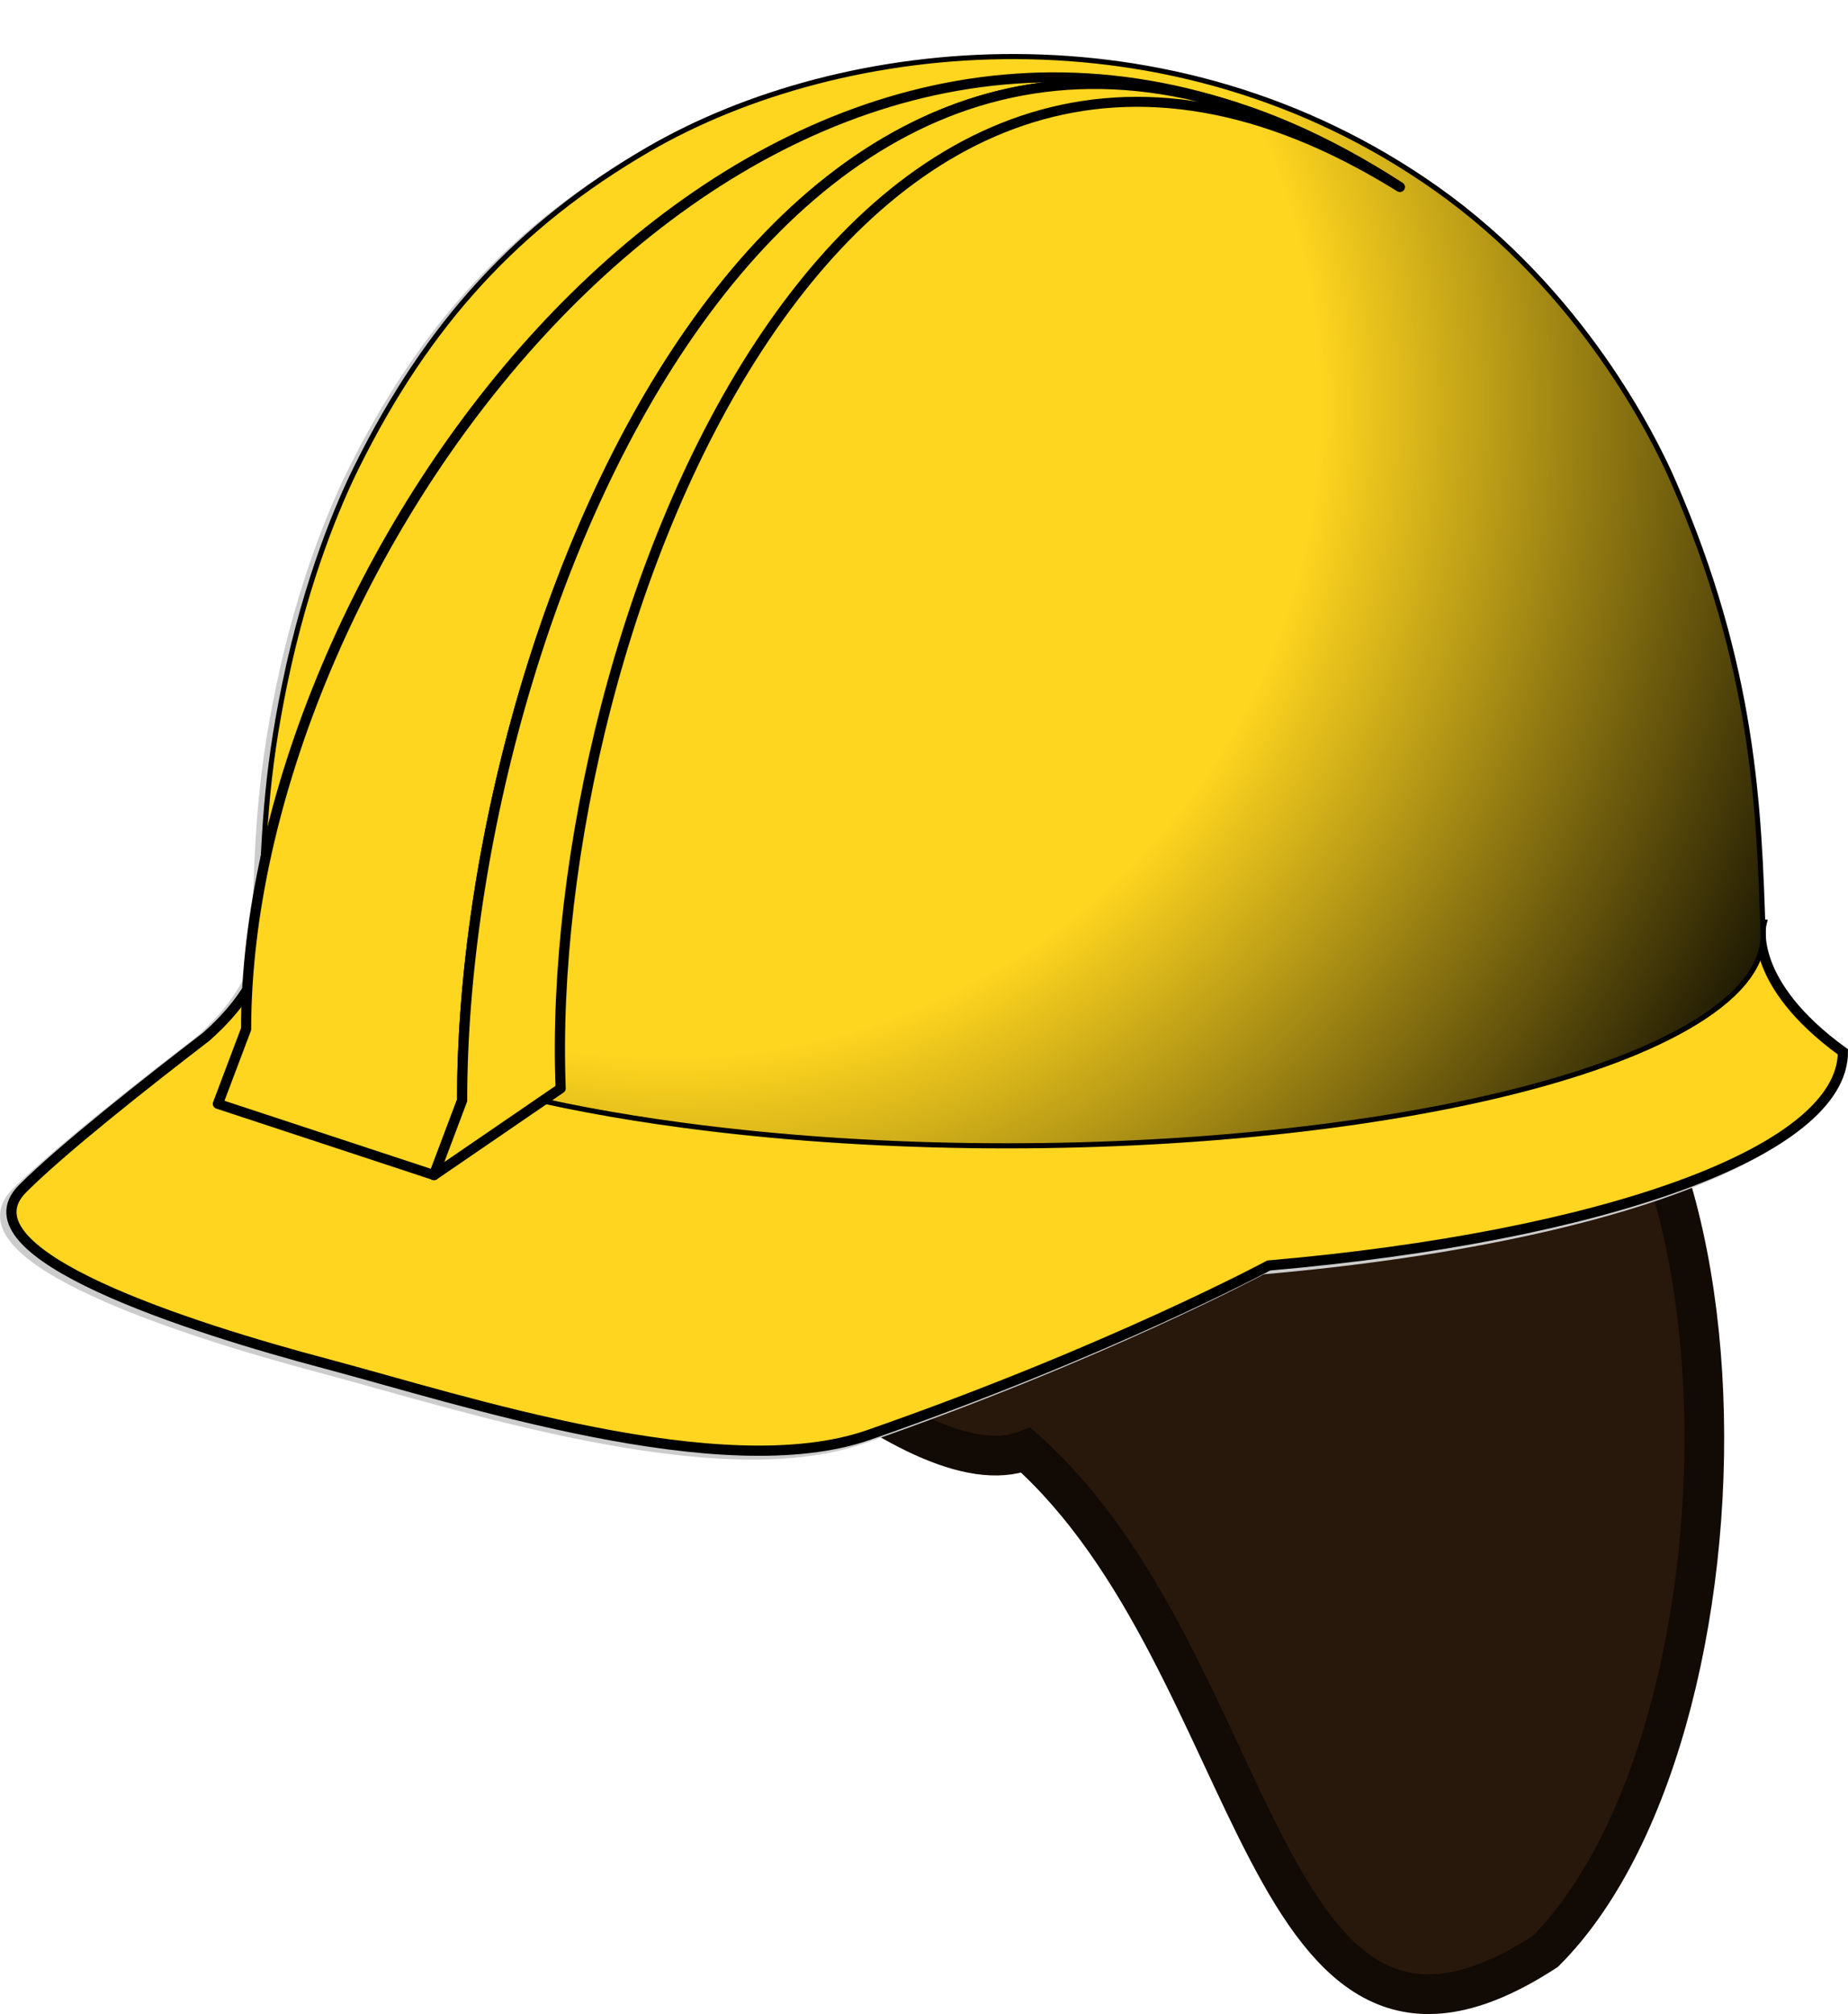 <?xml version="1.0" encoding="UTF-8" standalone="no"?>
<!-- Created with Inkscape (http://www.inkscape.org/) -->
<svg
    xmlns:inkscape="http://www.inkscape.org/namespaces/inkscape"
    xmlns:rdf="http://www.w3.org/1999/02/22-rdf-syntax-ns#"
    xmlns="http://www.w3.org/2000/svg"
    xmlns:sodipodi="http://sodipodi.sourceforge.net/DTD/sodipodi-0.dtd"
    xmlns:cc="http://creativecommons.org/ns#"
    xmlns:xlink="http://www.w3.org/1999/xlink"
    xmlns:dc="http://purl.org/dc/elements/1.1/"
    xmlns:svg="http://www.w3.org/2000/svg"
    xmlns:ns1="http://sozi.baierouge.fr"
    id="svg4246"
    sodipodi:docname="hardhatliner.svg"
    viewBox="0 0 362.33 394.8"
    version="1.1"
    inkscape:version="0.47pre4 r22446"
  >
  <title
      id="title5470"
    >Hard hat Liner</title
  >
  <defs
      id="defs4248"
    >
    <radialGradient
        id="radialGradient4664"
        gradientUnits="userSpaceOnUse"
        cy="873.19"
        cx="-464.92"
        gradientTransform="translate(614.4 -728.4)"
        r="255.59"
        inkscape:collect="always"
      >
      <stop
          id="stop48"
          style="stop-color:rgb(254, 213, 31)"
          offset=".5"
      />
      <stop
          id="stop50"
          style="stop-color:rgb(0, 0, 0)"
          offset="1"
      />
    </radialGradient
    >
    <filter
        id="filter5207"
        inkscape:collect="always"
        color-interpolation-filters="sRGB"
      >
      <feGaussianBlur
          id="feGaussianBlur5209"
          stdDeviation="6.046"
          inkscape:collect="always"
      />
    </filter
    >
  </defs
  >
  <sodipodi:namedview
      id="base"
      bordercolor="#666666"
      inkscape:pageshadow="2"
      inkscape:window-y="51"
      pagecolor="#ffffff"
      inkscape:window-height="734"
      inkscape:window-maximized="0"
      inkscape:zoom="0.35"
      inkscape:window-x="157"
      showgrid="false"
      borderopacity="1.0"
      inkscape:current-layer="layer2"
      inkscape:cx="95.021405"
      inkscape:cy="193.51974"
      inkscape:window-width="1009"
      inkscape:pageopacity="0.0"
      inkscape:document-units="px"
  />
  <g
      id="layer2"
      inkscape:label="Layer"
      inkscape:groupmode="layer"
      transform="translate(-194.45 -383.65)"
    >
    <path
        id="path2983"
        sodipodi:nodetypes="cccccc"
        style="fill-rule:evenodd;stroke:#120a04;stroke-width:7.78px;fill:#28170b"
        d="m257.24 611.18c-5.526-74.82 208.88-100.53 220.38-41.408 63.547 4.727 64.798 151.39 19.823 196.4-56.283 36.658-54.74-56.111-101.83-98.236-22.141 8.635-67.336-38.068-90.455-59.658-19.665 0.092-31.142 9.202-47.921 2.906z"
    />
  </g
  >
  <g
      id="layer1"
      inkscape:label="Layer 1"
      inkscape:groupmode="layer"
      transform="translate(-194.45 -383.65)"
    >
    <g
        id="g7"
        style="stroke-width:2"
        transform="translate(175.95 318.3)"
      >
      <path
          id="path9"
          style="stroke:#cccccc;stroke-width:2;fill:#ffffff"
          d="m266.02 314.16s-30.965 16.684-78.454 33.213c-28.683 10-79.628-6.867-106.15-13.891-26.563-7.049-72.459-21.629-59.724-34.364 12.736-12.732 49.354-39.888 49.354-39.888s-34.865 57.573 194.98 54.93z"
      />
      <g
          id="g11"
          style="stroke-width:2"
        >
        <path
            id="path13"
            style="stroke:#cccccc;stroke-width:2;fill:#ffffff"
            d="m54.069 272.29c0 24.282 72.646 43.974 162.27 43.974 89.617 0 162.25-19.689 162.25-43.974-18.69-13.55-15.99-24.96-15.99-24.96h-293.3c0.01 0 2.605 11.406-15.23 24.954z"
        />
      </g
      >
      <g
          id="g15"
          style="stroke-width:2"
        >
        <g
            id="g17"
            style="stroke-width:2"
          >
          <path
              id="path19"
              style="stroke-width:2;fill:#ffffff"
              d="m344.76 160.41c-3.628-8.278-17.685-36.869-46.261-56.996-51.803-36.532-116.04-29.563-153.81-7.634-25.523 14.848-43.106 33.982-57.037 62.074-3.4 6.862-9.738 21.504-14.082 42.451-3.759 18.168-4.121 29.625-4.726 48.653 0.03 15.899 30.204 30.239 82.196 37.222 72.762 9.744 160.7 1.28 196.39-18.902 10.213-5.772 15.034-11.914 15.014-17.896-0.753-24.585-1.662-52.437-17.687-88.972z"
          />
        </g
        >
        <g
            id="g21"
            style="stroke-width:2"
          >
          <path
              id="path23"
              style="stroke:#cccccc;stroke-width:2;fill:none"
              d="m344.76 160.41c-3.628-8.278-17.685-36.869-46.261-56.996-51.803-36.532-116.04-29.563-153.81-7.634-25.523 14.848-43.106 33.982-57.037 62.074-3.4 6.862-9.738 21.504-14.082 42.451-3.759 18.168-4.121 29.625-4.726 48.653 0.03 15.899 30.204 30.239 82.196 37.222 72.762 9.744 160.7 1.28 196.39-18.902 10.213-5.772 15.034-11.914 15.014-17.896-0.753-24.585-1.662-52.437-17.687-88.972z"
          />
        </g
        >
      </g
      >
    </g
    >
    <path
        id="path27"
        style="stroke:#000000;stroke-width:2;fill:#ffd520"
        d="m246.47 564.91c0.01 0 2.22 9.787-11.625 22-11.791 9.053-28.244 22.028-35.969 29.75-12.736 12.761 33.157 27.352 59.719 34.375 26.527 7.049 77.483 23.886 106.16 13.906 47.479-16.555 78.438-33.219 78.438-33.219 65.302-5.684 112.59-22.285 112.59-41.875-18.702-13.548-16-24.938-16-24.938h-293.31z"
    />
    <g
        id="g33"
        style="stroke-width:2"
        transform="translate(175.95 318.3)"
      >
      <g
          id="g35"
          style="stroke-width:2"
        >
        <path
            id="path37"
            style="stroke-width:2;fill:#ffd520"
            d="m345.99 159.67c-3.628-8.272-17.692-36.851-46.26-56.997-51.798-36.531-116.03-29.554-153.81-7.628-25.539 14.849-43.112 33.981-57.032 62.05-3.406 6.862-9.759 21.504-14.082 42.462-3.748 18.156-4.115 29.623-4.729 48.627 0.021 15.9 30.219 30.264 82.218 37.223 72.76 9.769 160.69 1.279 196.37-18.903 10.213-5.772 15.044-11.892 15.022-17.896-0.78-24.546-1.692-52.402-17.698-88.938z"
        />
      </g
      >
      <g
          id="g39"
          style="stroke-width:2"
        >
        <path
            id="path41"
            style="stroke:#000000;stroke-width:2;fill:none"
            d="m345.99 159.67c-3.628-8.272-17.692-36.851-46.26-56.997-51.798-36.531-116.03-29.554-153.81-7.628-25.539 14.849-43.112 33.981-57.032 62.05-3.406 6.862-9.759 21.504-14.082 42.462-3.748 18.156-4.115 29.623-4.729 48.627 0.021 15.9 30.219 30.264 82.218 37.223 72.76 9.769 160.69 1.279 196.37-18.903 10.213-5.772 15.044-11.892 15.022-17.896-0.78-24.546-1.692-52.402-17.698-88.938z"
        />
      </g
      >
    </g
    >
    <g
        id="g43"
        style="stroke-width:2"
        transform="translate(175.95 318.3)"
      >
      <g
          id="g45"
          style="stroke-width:2"
        >
        <path
            id="path52"
            style="stroke-width:2;fill:url(#radialGradient4664)"
            d="m345.99 159.67c-3.628-8.272-17.692-36.851-46.26-56.997-51.798-36.531-116.03-29.554-153.81-7.628-25.539 14.849-43.112 33.981-57.032 62.05-3.406 6.862-9.759 21.504-14.082 42.462-3.748 18.156-4.115 29.623-4.729 48.627 0.021 15.9 30.219 30.264 82.218 37.223 72.76 9.769 160.69 1.279 196.37-18.903 10.213-5.772 15.044-11.892 15.022-17.896-0.78-24.546-1.692-52.402-17.698-88.938z"
        />
      </g
      >
    </g
    >
    <g
        id="g54"
        style="filter:url(#filter5207);stroke-width:2;fill:#fed51f"
        transform="matrix(1 0 0 .977 175.95 325.37)"
      >
      <g
          id="g56"
          style="stroke-width:2;fill:#fed51f"
        >
        <g
            id="g58"
            style="stroke-width:2;fill:#fed51f"
          >
          <path
              id="path60"
              style="stroke-width:2;fill:#fed51f"
              d="m292.97 97.194c-108.97-69.487-219.57 73.226-216.11 164.87l-10.137 4.09c0.006-99.89 108.25-247.13 226.25-168.96"
          />
        </g
        >
        <polygon
            id="polygon62"
            style="stroke-width:2;fill:#fed51f"
            points="76.865 262.06 61.197 281.15 66.729 266.15"
        />
      </g
      >
      <path
          id="path64"
          style="stroke-linejoin:round;stroke:#000000;stroke-linecap:round;stroke-width:2;fill:#fed51f"
          d="m109.11 280.45c-0.01-90.41 53.95-231.27 151.65-199.29-104.77-35.462-194.01 94.26-194.01 184.97l-5.532 15.003 42.381 14.294 5.512-14.974z"
      />
      <g
          id="g66"
          style="stroke-width:2;fill:#fed51f"
        >
        <g
            id="g68"
            style="stroke-width:2;fill:#fed51f"
          >
          <path
              id="path70"
              style="stroke-width:2;fill:#fed51f"
              d="m109.1 280.45-5.526 15.004 24.849-17.417c-3.47-91.65 55.57-250.32 164.55-180.86-118-78.149-183.87 83.37-183.87 183.28z"
          />
        </g
        >
        <g
            id="g72"
            style="stroke-width:2;fill:#fed51f"
          >
          <path
              id="path74"
              style="stroke-linejoin:round;stroke:#000000;stroke-linecap:round;stroke-width:2;fill:#fed51f"
              d="m109.1 280.45-5.526 15.004 24.849-17.417c-3.47-91.65 55.57-250.32 164.55-180.86-118-78.149-183.87 83.37-183.87 183.28z"
          />
        </g
        >
      </g
      >
    </g
    >
  </g
  >
</svg
>
